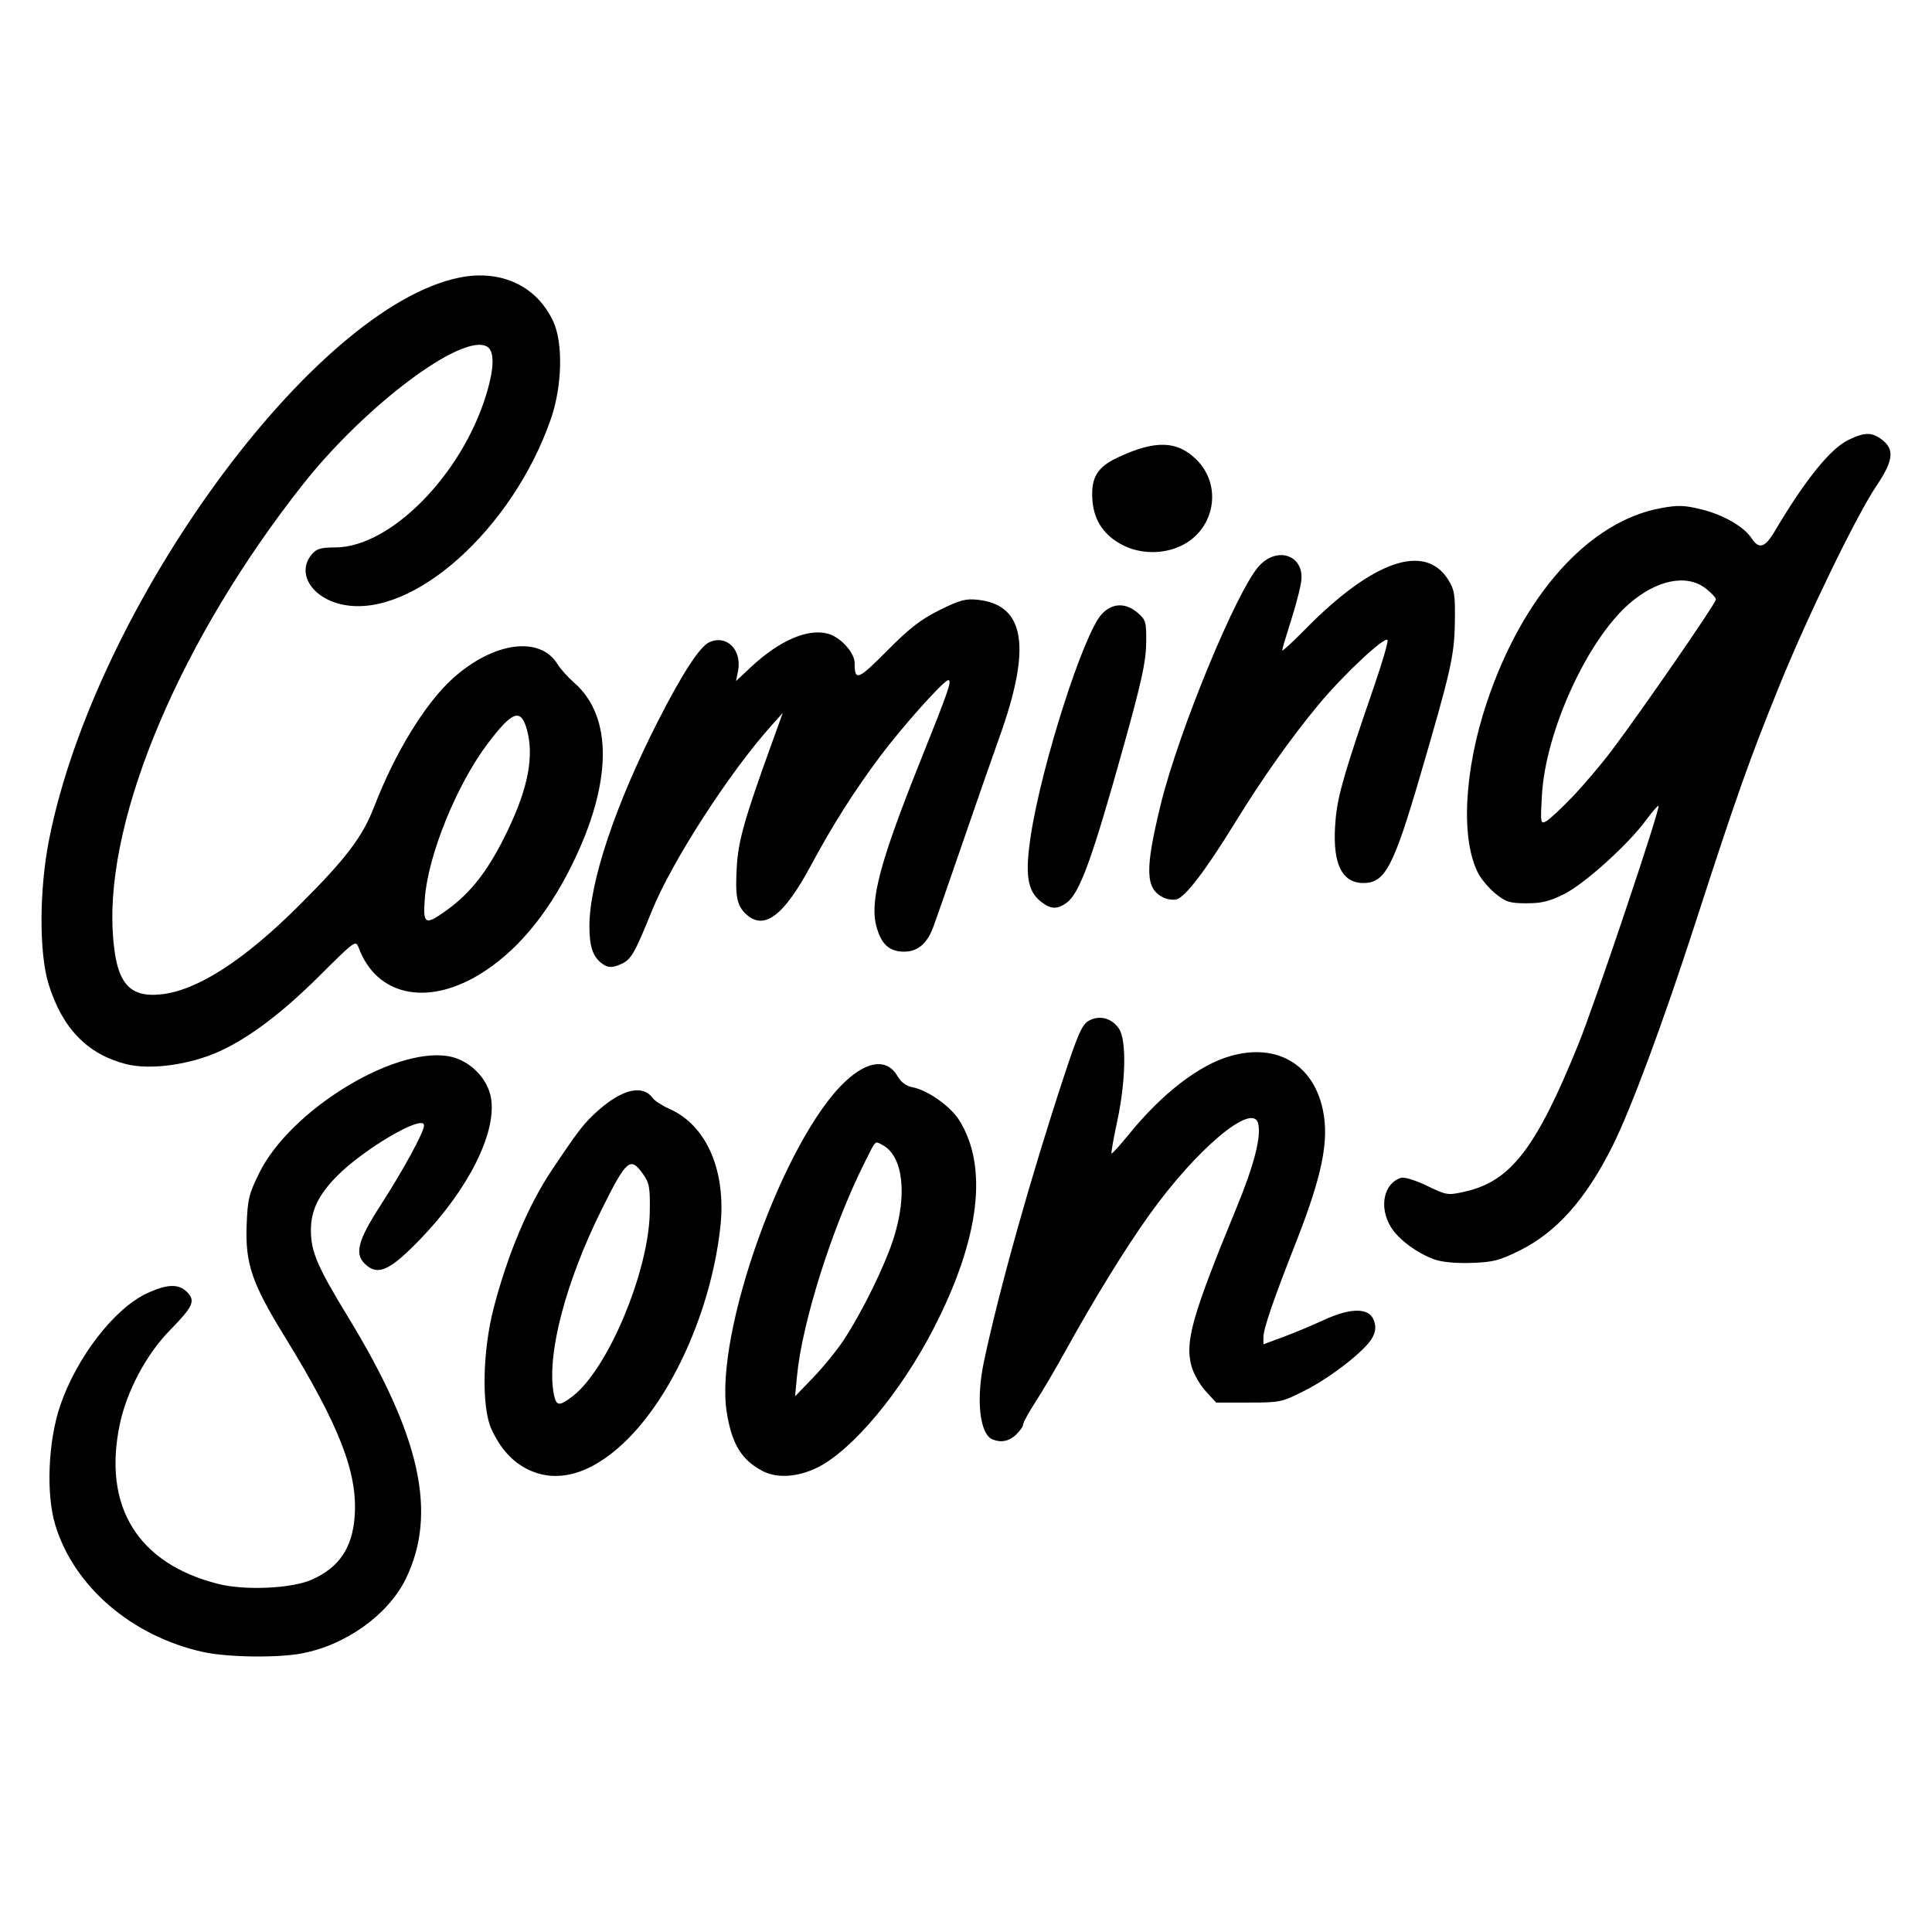 <svg id="svg903" height="512" viewBox="0 0 135.467 135.467" width="512" xmlns="http://www.w3.org/2000/svg" xmlns:svg="http://www.w3.org/2000/svg"><g id="layer1"><path id="path1608" d="m14.272 115.841c-5.019-1.101-9.081-4.584-10.396-8.913-.657-2.162-.505-5.876.342-8.362 1.155-3.391 3.797-6.816 6.076-7.877 1.421-.662 2.226-.69 2.818-.098.616.616.437 1.015-1.204 2.689-1.646 1.678-3.024 4.268-3.511 6.599-1.203 5.752 1.264 9.754 6.893 11.18 1.878.476 5.155.329 6.564-.294 1.927-.852 2.855-2.224 3.015-4.459.218-3.045-1.077-6.364-4.913-12.597-2.292-3.724-2.763-5.102-2.662-7.801.067-1.821.159-2.196.893-3.68 2.14-4.326 9.293-8.766 13.182-8.182 1.508.227 2.85 1.54 3.069 3.005.364 2.43-1.62 6.364-4.954 9.821-2.182 2.262-3.019 2.627-3.933 1.713-.689-.689-.429-1.65 1.078-3.987 1.652-2.562 3.104-5.222 3.104-5.687 0-.833-4.252 1.653-6.146 3.594-1.282 1.314-1.795 2.402-1.788 3.796.01 1.478.458 2.522 2.622 6.071 5.068 8.312 6.264 13.744 4.034 18.326-1.234 2.535-4.242 4.682-7.349 5.245-1.731.314-5.165.262-6.829-.103zm22.733-12.813c-1.092-.541-1.917-1.455-2.547-2.822-.701-1.52-.628-5.467.156-8.486.98-3.773 2.434-7.222 4.079-9.675 1.913-2.853 2.264-3.305 3.242-4.174 1.703-1.512 3.12-1.839 3.827-.883.148.2.677.544 1.177.764 2.627 1.161 4.007 4.383 3.566 8.323-.65 5.793-3.361 11.858-6.734 15.066-2.353 2.238-4.721 2.899-6.765 1.887zm3.135-5.117c2.474-1.887 5.35-8.738 5.42-12.912.029-1.739-.026-2.052-.474-2.68-.886-1.242-1.151-1.018-2.86 2.407-2.593 5.198-3.929 10.344-3.389 13.047.165.826.372.848 1.302.139zm13.331 5.233c-1.475-.769-2.157-1.887-2.514-4.123-.881-5.515 4.016-19.172 8.317-23.195 1.582-1.48 2.947-1.61 3.67-.351.235.41.603.678 1.041.761 1.051.197 2.647 1.321 3.264 2.299 2.061 3.264 1.453 8.3-1.759 14.562-2.307 4.499-5.717 8.586-8.179 9.804-1.37.678-2.832.771-3.84.245zm5.672-9.162c1.295-1.953 2.913-5.25 3.522-7.177.97-3.071.65-5.75-.777-6.514-.559-.299-.445-.411-1.271 1.239-2.267 4.523-4.375 11.184-4.734 14.957l-.135 1.422 1.269-1.316c.698-.724 1.655-1.899 2.127-2.611zm10.46 6.953c-.911-.367-1.18-2.778-.61-5.474 1.065-5.038 3.304-13.01 5.641-20.086.96-2.907 1.25-3.549 1.717-3.808.745-.413 1.628-.174 2.115.571.532.814.474 3.678-.133 6.496-.257 1.193-.434 2.202-.395 2.242.04.04.588-.564 1.219-1.341 2.314-2.853 4.92-4.863 7.116-5.489 3.249-.926 5.818.575 6.485 3.789.449 2.162-.051 4.602-1.911 9.336-1.591 4.048-2.259 5.999-2.259 6.598v.489l1.368-.506c.752-.278 2.041-.816 2.865-1.196 1.924-.886 3.198-.872 3.516.039.151.432.122.758-.105 1.187-.471.889-2.869 2.77-4.74 3.72-1.609.817-1.727.842-3.939.842h-2.28l-.736-.803c-.405-.442-.852-1.229-.994-1.75-.47-1.729.047-3.545 3.176-11.15 1.223-2.972 1.732-4.972 1.496-5.875-.396-1.516-4.352 1.82-7.665 6.465-1.67 2.342-3.822 5.839-5.845 9.498-.697 1.261-1.649 2.881-2.116 3.599-.467.719-.849 1.417-.849 1.553 0 .136-.228.461-.506.722-.486.457-1.038.568-1.632.329zm30.955-12.631c-1.224-.452-2.498-1.403-3.027-2.259-.86-1.392-.518-3.071.705-3.459.226-.072 1.014.17 1.821.559 1.382.667 1.457.678 2.654.41 3.22-.721 5.005-3.042 7.975-10.372 1.166-2.878 5.755-16.53 5.606-16.679-.044-.044-.439.407-.876 1.003-1.249 1.701-4.287 4.447-5.725 5.173-1.025.518-1.585.656-2.647.656-1.176 0-1.452-.085-2.173-.668-.454-.367-1.005-1.013-1.223-1.435-1.238-2.385-.996-7.196.602-11.975 2.514-7.521 7.147-12.696 12.198-13.627 1.211-.223 1.654-.21 2.856.087 1.549.382 2.981 1.211 3.523 2.038.507.774.93.646 1.598-.483 2.141-3.618 3.909-5.811 5.181-6.427 1.156-.56 1.665-.557 2.388.011.856.673.752 1.463-.42 3.206-1.402 2.086-4.784 9.043-6.773 13.933-2.116 5.202-3.057 7.858-5.935 16.746-2.27 7.01-4.526 13.077-5.823 15.659-1.864 3.712-3.911 6.007-6.5 7.289-1.413.7-1.863.814-3.391.863-1.106.035-2.072-.059-2.594-.252zm9.705-32.441c.789-.824 2.028-2.285 2.753-3.248 2.088-2.771 7.3-10.322 7.3-10.577 0-.127-.329-.483-.732-.79-1.33-1.015-3.415-.594-5.343 1.079-2.954 2.563-5.875 8.967-6.126 13.431-.11 1.959-.097 2.039.299 1.826.228-.122 1.059-.896 1.848-1.72zm-101.43 18.747c-2.709-.696-4.454-2.494-5.42-5.585-.681-2.179-.668-6.646.03-10.165 3.25-16.384 18.55-37.332 28.774-39.397 2.908-.587 5.409.579 6.57 3.065.713 1.525.635 4.575-.176 6.892-2.689 7.683-9.62 13.902-14.482 12.994-2.213-.413-3.37-2.18-2.297-3.506.352-.435.622-.518 1.708-.525 3.842-.025 8.826-5.074 10.543-10.682.588-1.921.604-3.112.045-3.411-1.751-.937-8.538 4.161-12.899 9.688-8.5 10.772-13.777 23.177-13.326 31.322.196 3.54 1.054 4.663 3.377 4.423 2.544-.263 5.825-2.376 9.719-6.262 3.27-3.263 4.425-4.786 5.247-6.921 1.445-3.752 3.574-7.226 5.488-8.955 2.855-2.577 6.122-3.028 7.358-1.016.205.334.732.921 1.171 1.305 2.738 2.394 2.668 7.075-.191 12.836-1.753 3.531-3.957 6.122-6.51 7.651-3.683 2.206-7.162 1.426-8.403-1.885-.216-.576-.234-.563-2.802 1.991-2.543 2.529-4.853 4.275-6.912 5.226-2.093.966-4.906 1.356-6.613.917zm22.45-10.76c1.79-1.282 3.013-2.885 4.358-5.708 1.398-2.937 1.812-5.153 1.304-6.982-.426-1.532-1.025-1.313-2.776 1.016-2.151 2.86-4.144 7.767-4.378 10.777-.146 1.874 0 1.964 1.493.897zm10.9 3.691c-.62-.476-.856-1.196-.855-2.604 0-3.082 1.827-8.529 4.826-14.41 1.685-3.305 2.913-5.19 3.578-5.493 1.225-.558 2.313.539 2.014 2.032l-.137.686 1.043-.976c1.996-1.867 3.994-2.731 5.41-2.34.877.242 1.863 1.328 1.863 2.051 0 1.295.223 1.212 2.271-.853 1.578-1.591 2.379-2.211 3.693-2.861 1.432-.708 1.828-.813 2.696-.715 3.307.373 3.759 3.341 1.475 9.681-.434 1.203-1.6 4.551-2.593 7.44s-1.921 5.547-2.062 5.908c-.436 1.113-1.085 1.641-2.017 1.641-1.032 0-1.6-.519-1.937-1.771-.481-1.785.253-4.537 3.108-11.662 1.951-4.869 2.205-5.604 1.933-5.604-.309 0-3.232 3.268-4.795 5.361-1.813 2.428-3.321 4.807-4.835 7.628-1.907 3.551-3.291 4.59-4.551 3.416-.648-.604-.772-1.242-.649-3.343.105-1.803.542-3.343 2.433-8.576l.791-2.188-.786.875c-2.949 3.282-6.99 9.543-8.387 12.993-1.21 2.99-1.456 3.418-2.141 3.73-.652.297-.954.287-1.388-.046zm30.797-4.326c-.946-.744-1.122-1.906-.702-4.636.764-4.979 3.698-14.142 4.968-15.512.734-.793 1.677-.829 2.526-.097.573.494.613.637.596 2.133-.015 1.284-.329 2.721-1.576 7.191-2.235 8.014-3.098 10.374-4.034 11.03-.652.457-1.094.43-1.778-.108zm8.576-.291c-1.25-.623-1.285-1.947-.171-6.508 1.26-5.161 5.376-15.121 6.928-16.765 1.233-1.307 3.008-.761 2.946.905-.016.406-.327 1.671-.692 2.811-.365 1.14-.664 2.147-.664 2.237 0 .09.714-.563 1.586-1.451 4.763-4.848 8.429-6.12 10.063-3.492.436.7.49 1.054.458 2.983-.039 2.35-.273 3.38-2.455 10.831-1.848 6.308-2.447 7.44-3.945 7.44-1.613 0-2.251-1.505-1.948-4.594.158-1.608.631-3.231 2.68-9.184.558-1.621.986-3.079.952-3.242-.084-.402-3.07 2.38-4.826 4.496-1.982 2.389-3.962 5.189-5.916 8.366-2.001 3.254-3.446 5.146-4.05 5.304-.242.063-.668.002-.947-.137zm-2.768-24.669c-1.335-.661-2.068-1.709-2.185-3.125-.133-1.605.302-2.36 1.755-3.044 2.642-1.245 4.191-1.201 5.55.158 1.822 1.821 1.274 4.882-1.077 6.02-1.238.599-2.82.596-4.042-.009z" stroke-width=".219"/></g></svg>